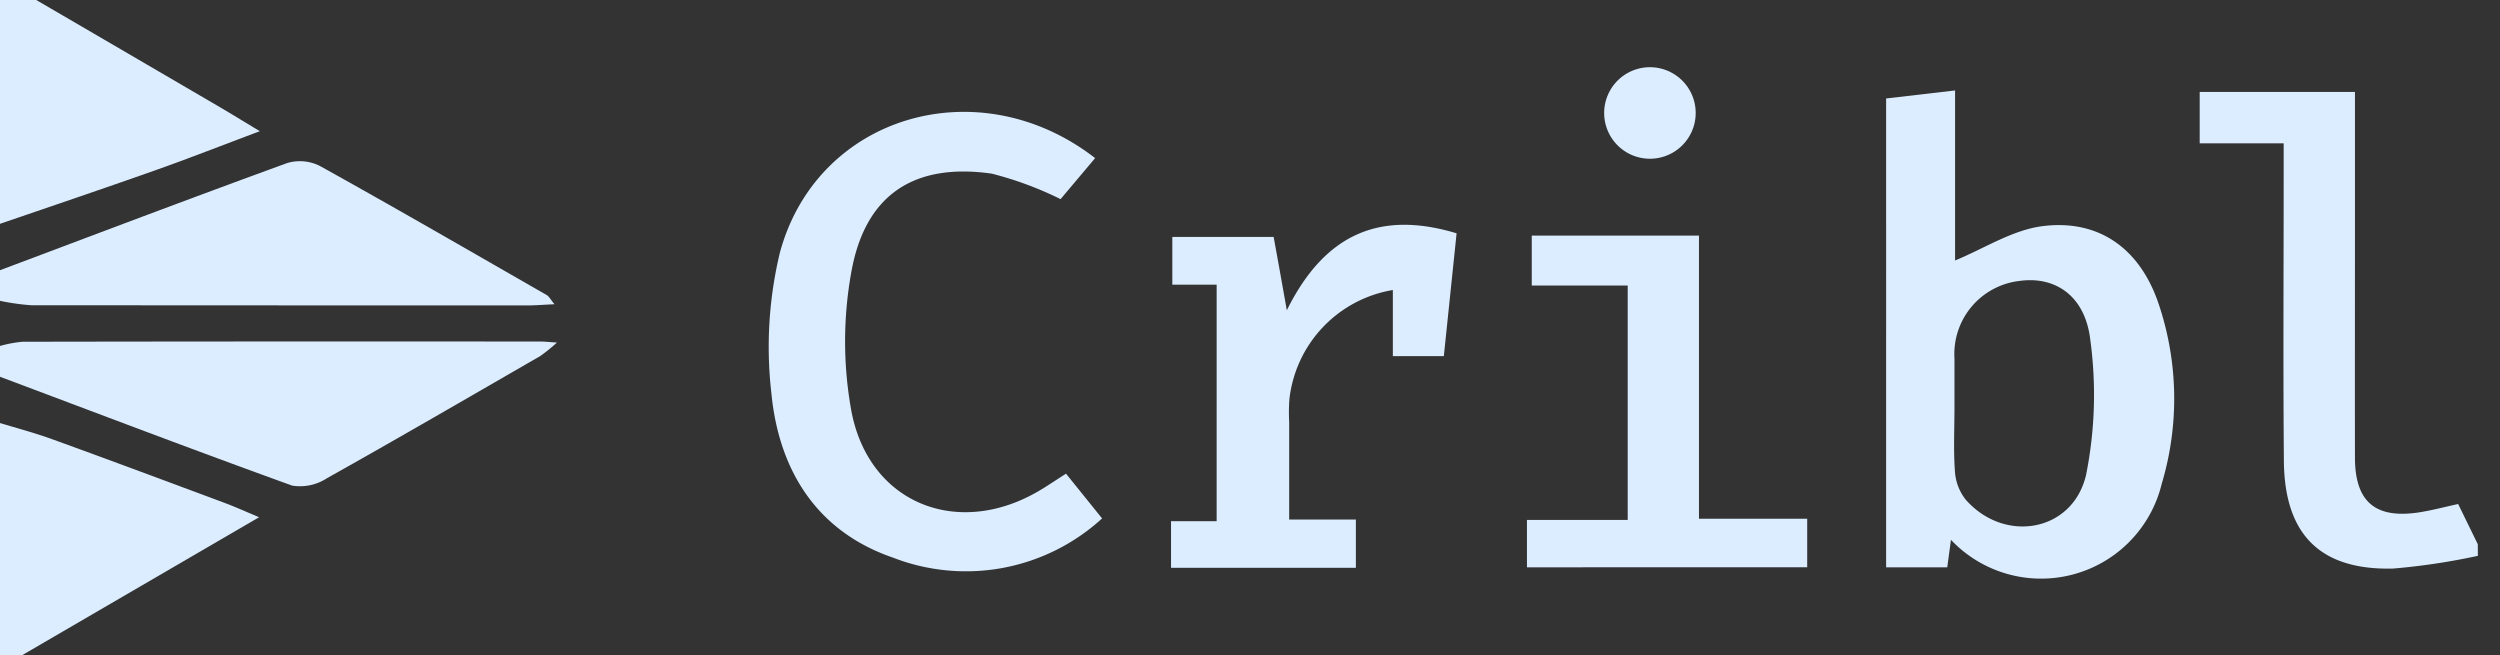 <svg xmlns="http://www.w3.org/2000/svg" xmlns:xlink="http://www.w3.org/1999/xlink" width="124.74" height="32.699" viewBox="0 0 124.74 32.699"><rect x="0" y="0" width="124.74" height="32.699" fill="#333333" stroke="none"/><defs><style>.a{fill:#dbedff;}.b{clip-path:url(#a);}</style><clipPath id="a"><rect class="a" width="124.74" height="32.699" transform="translate(0 0)"/></clipPath></defs><g class="b" transform="translate(0 0)"><path class="a" d="M0,62.365a6.431,6.431,0,0,1,1.247-.248q12.941-.022,25.882-.01c.17,0,.34.021.791.05a8.454,8.454,0,0,1-.829.671c-3.543,2.044-7.08,4.1-10.649,6.1a2.46,2.46,0,0,1-1.73.368C9.791,67.519,4.9,65.654,0,63.815V62.365" transform="translate(-0.131 -45.065)"/><path class="a" d="M0,36.54c4.821-1.811,9.634-3.64,14.472-5.4a2.219,2.219,0,0,1,1.634.156c3.792,2.107,7.547,4.279,11.309,6.438.109.062.173.2.382.454-.54.025-.943.059-1.347.059q-12.383,0-24.767-.009A11.485,11.485,0,0,1,0,37.989V36.54" transform="translate(-0.131 -23.008)"/><path class="a" d="M393,42.287a32.927,32.927,0,0,1-4.228.635c-3.632.091-5.418-1.691-5.45-5.358-.042-4.733-.011-9.466-.011-14.2V21.706h-4.19V19.141h7.747v7.394c0,3.622-.007,7.245,0,10.867.007,2.183,1.009,3.042,3.174,2.72.656-.1,1.3-.275,1.975-.421l.98,2.007Z" transform="translate(-269.365 -14.553)"/><path class="a" d="M0,76c.911.279,1.835.521,2.729.845,2.888,1.047,5.767,2.123,8.646,3.194.477.178.941.39,1.683.7L.291,88.173a2.249,2.249,0,0,1-.277-.725C0,83.632,0,79.816,0,76" transform="translate(-0.13 -54.932)"/><path class="a" d="M.291,0Q5.7,3.152,11.1,6.306c.572.334,1.136.684,1.995,1.2-1.928.723-3.559,1.365-5.211,1.948C5.263,10.382,2.629,11.27,0,12.173,0,8.357,0,4.541.014.725A2.262,2.262,0,0,1,.291,0" transform="translate(-0.13 -0.96)"/><path class="a" d="M328.388,41.307l-.185,1.374h-3.05V19.286l3.44-.4V27.37c1.447-.593,2.858-1.521,4.363-1.713,2.847-.361,4.884,1.156,5.8,3.894a14.8,14.8,0,0,1,.15,8.956,6.193,6.193,0,0,1-10.519,2.8m.176-6.593c0,1.063-.054,2.129.024,3.186a2.522,2.522,0,0,0,.534,1.4c1.937,2.207,5.348,1.619,6.01-1.236a20.358,20.358,0,0,0,.214-6.7c-.244-2.216-1.737-3.222-3.535-2.974a3.671,3.671,0,0,0-3.247,3.869q0,1.231,0,2.463" transform="translate(-231.043 -14.373)"/><path class="a" d="M149.091,24.867l-1.724,2.047a17.357,17.357,0,0,0-3.439-1.273c-3.863-.548-6.311,1.041-7,4.9a19.406,19.406,0,0,0,.009,6.994c.889,4.542,5.238,6.286,9.255,3.992.457-.261.891-.562,1.446-.915l1.8,2.233A10.062,10.062,0,0,1,139,44.8c-3.819-1.314-5.7-4.383-6.065-8.223a20.11,20.11,0,0,1,.428-7c1.861-6.861,9.934-9.21,15.732-4.706" transform="translate(-94.448 -16.978)"/><path class="a" d="M202.045,59.127V56.8h2.276V45h-2.212V42.618h5.055c.2,1.087.4,2.2.658,3.66,1.866-3.772,4.6-5.013,8.471-3.842-.212,2.041-.42,4.045-.637,6.13h-2.544v-3.3a6.225,6.225,0,0,0-5.158,5.42,8.61,8.61,0,0,0-.014,1.158c0,1.587,0,3.173,0,4.873h3.328v2.408Z" transform="translate(-143.615 -30.795)"/><path class="a" d="M271.9,58h5.4v2.422H263.317V58.058h5.027V46.364h-4.787V43.872H271.9Z" transform="translate(-187.128 -32.116)"/><path class="a" d="M281.176,17.281a2.283,2.283,0,0,1-4.566-.066,2.283,2.283,0,0,1,4.566.066" transform="translate(-196.568 -11.611)"/></g></svg>